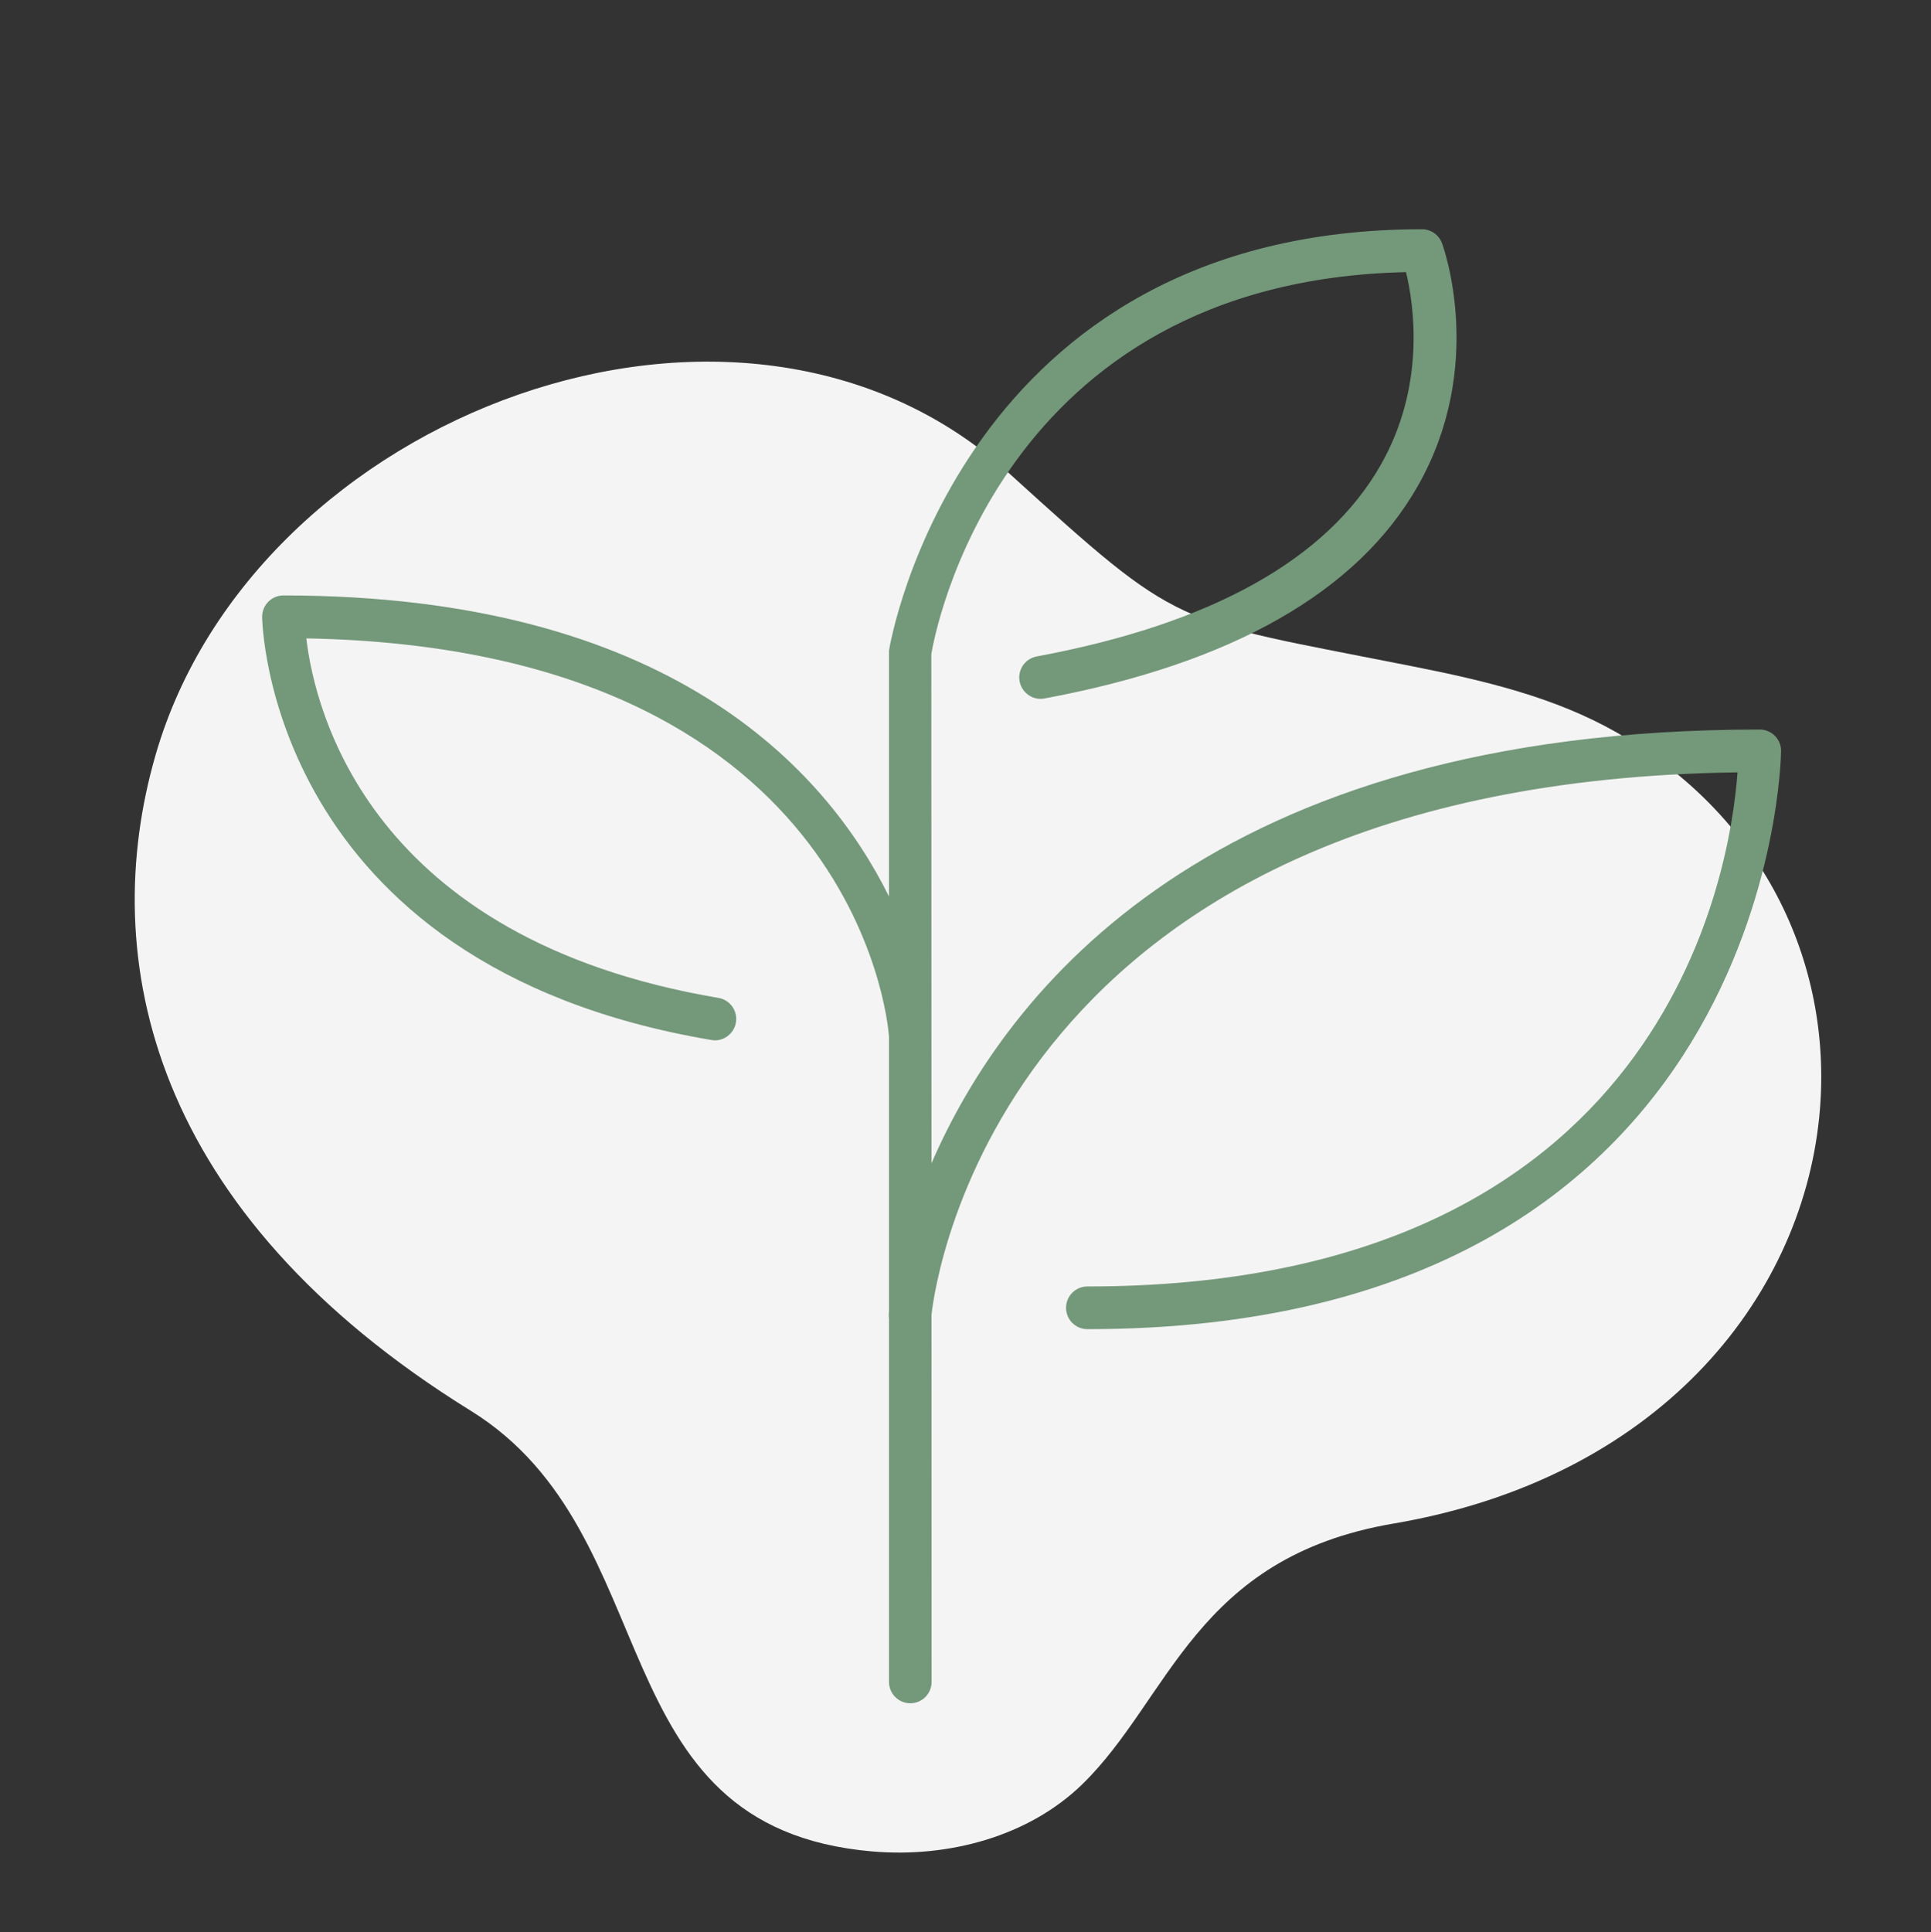 <svg xmlns="http://www.w3.org/2000/svg" xmlns:xlink="http://www.w3.org/1999/xlink" width="224.88" viewBox="0 0 224.88 225" height="225" preserveAspectRatio="xMidYMid meet"><rect x="0" y="0" width="224.88" height="225" fill="#333333" stroke="none"/><defs><clipPath id="clip-0"><path d="M 30.52 26.707 L 207.426 26.707 L 207.426 198.367 L 30.52 198.367 Z M 30.52 26.707 " clip-rule="nonzero"></path></clipPath></defs><path fill="rgb(95.689%, 95.689%, 95.689%)" d="M 162.266 177.414 C 192.977 172.188 209.68 151.453 211.855 130.164 C 213.617 112.922 205.848 95.316 188.273 85.293 C 181.066 81.184 172.91 79.25 164.309 77.551 C 136.219 71.984 137.777 73.492 117.473 55.07 C 86.207 26.711 29.59 48.156 18.117 87.914 C 11.27 111.625 17.52 141.184 54.809 164.266 C 78.137 178.703 69.344 212.793 101.551 215.586 C 110.441 216.359 119.797 213.852 126.055 207.754 C 136.266 197.801 139.172 181.344 162.266 177.414 " fill-opacity="1" fill-rule="evenodd"></path><g clip-path="url(#clip-0)"><path fill="rgb(45.49%, 59.61%, 47.839%)" d="M 204.938 84.949 C 141 84.949 117.219 115.305 108.477 135.465 L 108.461 76.16 C 108.754 74.367 116.059 32.746 163.742 31.688 C 164.645 35.414 166.094 44.867 160.77 54.188 C 154.484 65.18 141.012 72.672 120.73 76.441 C 119.383 76.691 118.492 77.988 118.742 79.34 C 118.996 80.691 120.305 81.594 121.637 81.332 C 143.469 77.273 158.098 68.941 165.125 56.574 C 173.043 42.633 168.145 28.898 167.934 28.324 C 167.578 27.348 166.645 26.695 165.605 26.695 C 111.945 26.695 103.641 74.887 103.531 75.766 L 103.531 104.391 C 96.133 89.477 77.844 69.336 33.008 69.336 C 31.637 69.336 30.527 70.449 30.527 71.824 C 30.527 72.227 31.125 112.363 82.844 121.102 C 84.168 121.352 85.477 120.422 85.703 119.066 C 85.934 117.711 85.02 116.426 83.668 116.199 C 43.012 109.328 36.66 82.742 35.672 74.336 C 99.203 75.508 103.359 118.629 103.508 120.484 C 103.512 120.547 103.523 120.605 103.531 120.664 L 103.531 152.746 C 103.516 152.879 103.508 152.957 103.508 152.977 C 103.492 153.168 103.5 153.352 103.531 153.535 L 103.531 195.852 C 103.531 197.223 104.641 198.336 106.012 198.336 C 107.383 198.336 108.492 197.223 108.492 195.852 L 108.48 153.102 C 108.945 148.848 116.957 91.078 202.348 89.938 C 201.484 101.73 193.832 149.801 126.633 149.801 C 125.262 149.801 124.148 150.914 124.148 152.285 C 124.148 153.66 125.262 154.773 126.633 154.773 C 206.496 154.773 207.422 88.105 207.422 87.434 C 207.422 86.062 206.309 84.949 204.938 84.949 " fill-opacity="1" fill-rule="nonzero"></path></g></svg>